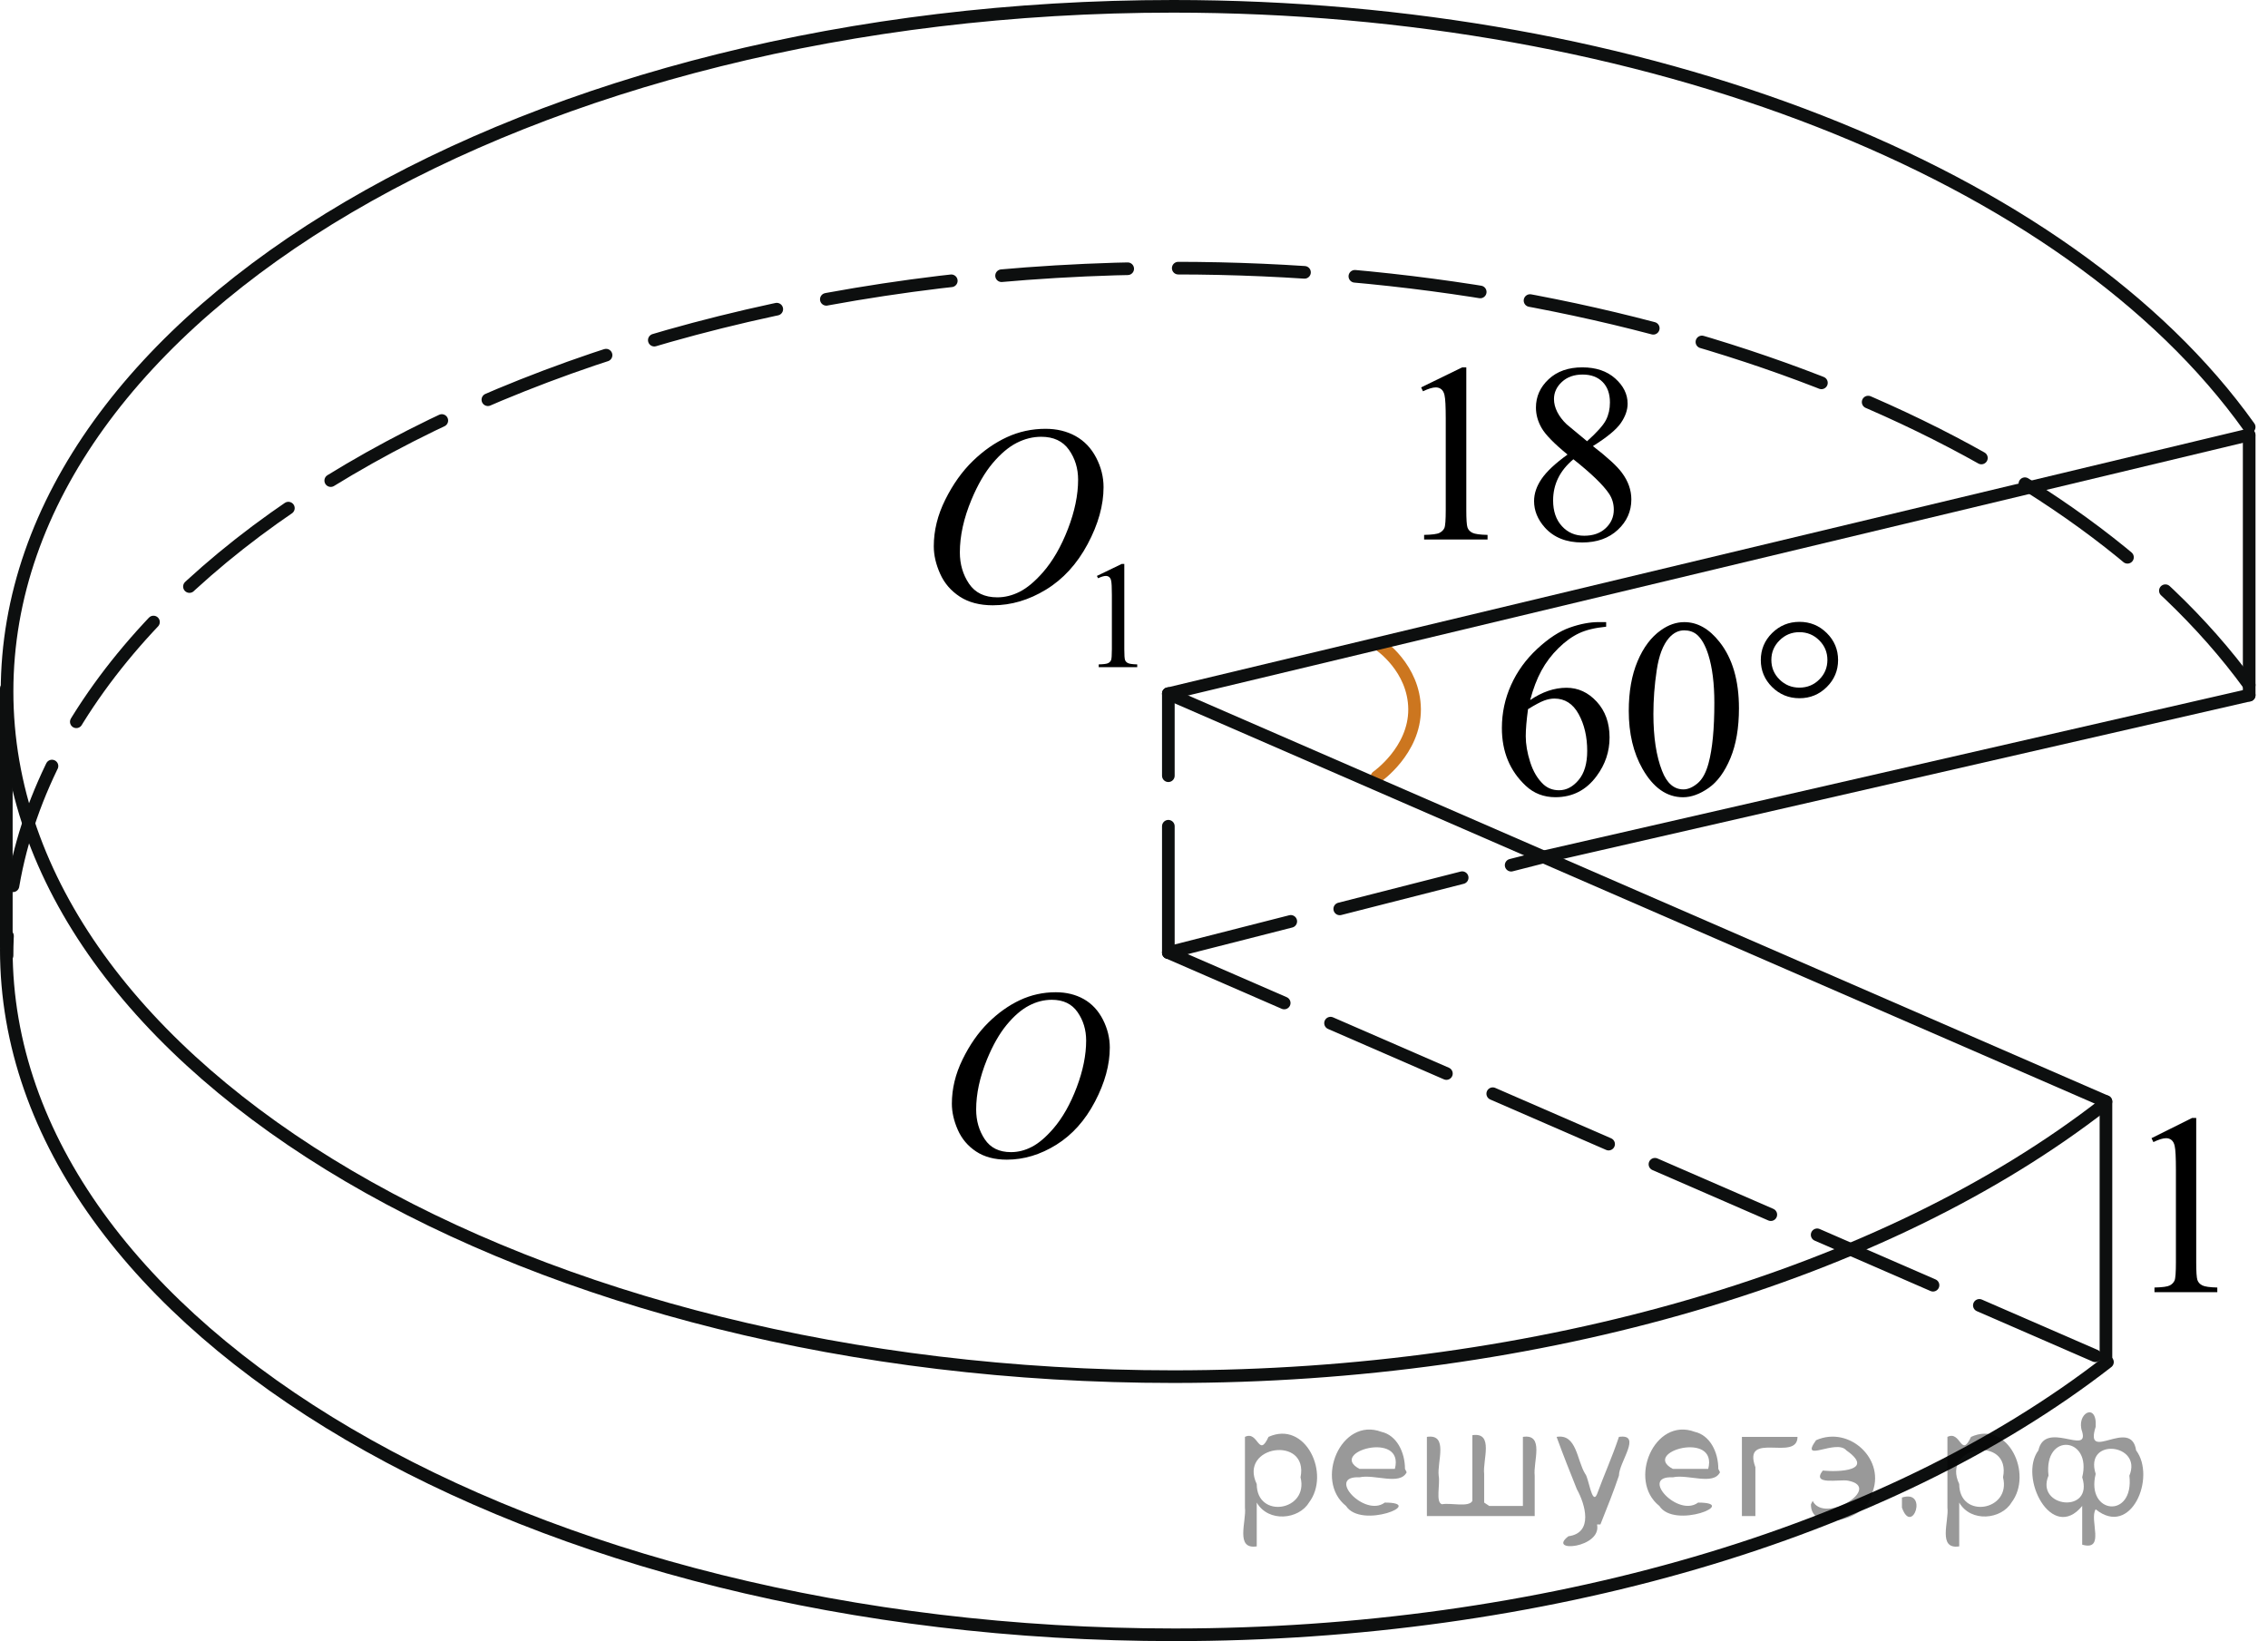 <?xml version="1.0" encoding="utf-8"?>
<!-- Generator: Adobe Illustrator 27.2.0, SVG Export Plug-In . SVG Version: 6.00 Build 0)  -->
<svg version="1.1" id="Слой_1" xmlns="http://www.w3.org/2000/svg" xmlns:xlink="http://www.w3.org/1999/xlink" x="0px" y="0px"
	 width="134.629px" height="97.424px" viewBox="0 0 134.629 97.424" enable-background="new 0 0 134.629 97.424"
	 xml:space="preserve">
<path fill="none" stroke="#CC761F" stroke-width="0.75" stroke-linecap="round" stroke-linejoin="round" stroke-miterlimit="10" d="
	M81.739,46.114c0,0,2.243-1.552,2.231-4.012c-0.02-2.461-2.102-3.838-2.102-3.838"/>
<line fill="none" stroke="#0D0F0F" stroke-width="0.75" stroke-linecap="round" stroke-linejoin="round" stroke-miterlimit="8" stroke-dasharray="7.5,3" x1="69.353" y1="56.55" x2="91.626" y2="50.871"/>
<line fill="none" stroke="#0D0F0F" stroke-width="0.75" stroke-linecap="round" stroke-linejoin="round" stroke-miterlimit="8" stroke-dasharray="7.5,3" x1="69.353" y1="56.55" x2="125.01" y2="80.762"/>
<line fill="none" stroke="#0D0F0F" stroke-width="0.75" stroke-linecap="round" stroke-linejoin="round" stroke-miterlimit="8" stroke-dasharray="7.5,3" x1="69.353" y1="56.55" x2="69.353" y2="41.182"/>
<path fill="none" stroke="#0D0F0F" stroke-width="0.75" stroke-linecap="round" stroke-linejoin="round" stroke-miterlimit="8" d="
	M0.375,56.376c0,22.464,31.049,40.675,69.347,40.673c21.767,0,42.272-5.995,55.377-16.19"/>
<line fill="none" stroke="#0D0F0F" stroke-width="0.75" stroke-linecap="round" stroke-linejoin="round" stroke-miterlimit="8" x1="0.375" y1="56.243" x2="0.375" y2="40.876"/>
<line fill="none" stroke="#0D0F0F" stroke-width="0.75" stroke-linecap="round" stroke-linejoin="round" stroke-miterlimit="8" x1="69.353" y1="41.182" x2="133.512" y2="25.814"/>
<line fill="none" stroke="#0D0F0F" stroke-width="0.75" stroke-linecap="round" stroke-linejoin="round" stroke-miterlimit="8" x1="69.353" y1="41.182" x2="125.01" y2="65.394"/>
<path fill="none" stroke="#0D0F0F" stroke-width="0.75" stroke-linecap="round" stroke-linejoin="round" stroke-miterlimit="8" d="
	M133.512,25.352C122.736,10.225,97.559,0.378,69.647,0.375c-38.236,0-69.228,18.212-69.228,40.675
	c0,22.466,30.994,40.674,69.228,40.674c21.731,0.004,42.202-5.996,55.286-16.19"/>
<line fill="none" stroke="#0D0F0F" stroke-width="0.75" stroke-linecap="round" stroke-linejoin="round" stroke-miterlimit="8" x1="133.512" y1="41.269" x2="133.512" y2="25.901"/>
<line fill="none" stroke="#0D0F0F" stroke-width="0.75" stroke-linecap="round" stroke-linejoin="round" stroke-miterlimit="8" x1="125.01" y1="80.762" x2="125.01" y2="65.394"/>
<path fill="none" stroke="#0D0F0F" stroke-width="0.75" stroke-linecap="round" stroke-linejoin="round" stroke-miterlimit="8" stroke-dasharray="7.5,3" d="
	M133.512,40.665c-10.917-15.014-35.998-24.748-63.748-24.747c-38.297,0-69.346,18.269-69.346,40.805"/>
<line fill="none" stroke="#0D0F0F" stroke-width="0.75" stroke-linecap="round" stroke-linejoin="round" stroke-miterlimit="8" x1="91.626" y1="50.871" x2="133.512" y2="41.269"/>
<path fill="none" stroke="#0A990A" stroke-width="1.25" stroke-linecap="round" stroke-linejoin="round" stroke-miterlimit="8" d="
	M0.044,0.045"/>
<g>
	<g>
		<g>
			<g>
				<defs>
					<rect id="SVGID_1_" x="53.71" y="55.581" width="15.535" height="16.964"/>
				</defs>
				<clipPath id="SVGID_00000150101830378149353640000014989784964596863140_">
					<use xlink:href="#SVGID_1_"  overflow="visible"/>
				</clipPath>
				<g clip-path="url(#SVGID_00000150101830378149353640000014989784964596863140_)">
					<path d="M62.673,58.904c0.625,0,1.181,0.137,1.662,0.408c0.482,0.273,0.86,0.68,1.133,1.213
						c0.273,0.535,0.41,1.092,0.41,1.664c0,1.02-0.293,2.09-0.879,3.207c-0.586,1.121-1.353,1.975-2.298,2.564
						c-0.946,0.588-1.924,0.883-2.936,0.883c-0.728,0-1.336-0.162-1.825-0.486
						c-0.489-0.324-0.852-0.754-1.085-1.285c-0.234-0.533-0.352-1.051-0.352-1.551c0-0.889,0.212-1.766,0.637-2.633
						c0.424-0.867,0.931-1.592,1.52-2.174c0.588-0.582,1.217-1.029,1.884-1.342
						C61.213,59.059,61.922,58.904,62.673,58.904z M62.436,59.352c-0.464,0-0.917,0.115-1.359,0.348
						c-0.442,0.231-0.882,0.609-1.317,1.135c-0.435,0.527-0.828,1.215-1.175,2.064
						c-0.426,1.047-0.64,2.035-0.64,2.967c0,0.664,0.169,1.25,0.508,1.762c0.34,0.512,0.857,0.768,1.557,0.768
						c0.422,0,0.836-0.103,1.241-0.315c0.406-0.209,0.829-0.57,1.27-1.078c0.552-0.641,1.015-1.457,1.391-2.451
						c0.375-0.992,0.562-1.92,0.562-2.779c0-0.635-0.169-1.197-0.508-1.685
						C63.626,59.596,63.118,59.352,62.436,59.352z"/>
				</g>
			</g>
		</g>
	</g>
</g>
<g>
	<g>
		<g>
			<defs>
				
					<rect id="SVGID_00000098912392524451240330000007025704509544895371_" x="86.517" y="33.109" width="25.857" height="17.554"/>
			</defs>
			<clipPath id="SVGID_00000082366610387253070150000007622846623510115762_">
				<use xlink:href="#SVGID_00000098912392524451240330000007025704509544895371_"  overflow="visible"/>
			</clipPath>
		</g>
	</g>
	<g>
		<g>
			<defs>
				
					<rect id="SVGID_00000016066331686615867150000010733101809253753527_" x="86.185" y="33.399" width="26.384" height="17.871"/>
			</defs>
			<clipPath id="SVGID_00000080168355936842892290000014250132189866386326_">
				<use xlink:href="#SVGID_00000016066331686615867150000010733101809253753527_"  overflow="visible"/>
			</clipPath>
			<g clip-path="url(#SVGID_00000080168355936842892290000014250132189866386326_)">
				<path d="M95.342,36.931v0.273c-0.656,0.064-1.192,0.192-1.607,0.388c-0.415,0.194-0.825,0.49-1.23,0.89
					c-0.405,0.398-0.741,0.843-1.007,1.332c-0.267,0.49-0.488,1.072-0.668,1.746
					c0.717-0.487,1.435-0.731,2.156-0.731c0.69,0,1.29,0.275,1.797,0.827c0.507,0.551,0.761,1.26,0.761,2.126
					c0,0.837-0.256,1.6-0.769,2.289c-0.616,0.837-1.432,1.255-2.446,1.255c-0.69,0-1.277-0.226-1.76-0.679
					c-0.944-0.881-1.417-2.023-1.417-3.426c0-0.896,0.182-1.748,0.545-2.555c0.362-0.808,0.881-1.523,1.555-2.149
					c0.674-0.625,1.318-1.046,1.935-1.262c0.616-0.217,1.19-0.325,1.723-0.325L95.342,36.931L95.342,36.931z
					 M90.704,42.099c-0.09,0.665-0.135,1.201-0.135,1.61c0,0.473,0.088,0.985,0.265,1.539s0.439,0.993,0.787,1.318
					c0.254,0.231,0.561,0.347,0.925,0.347c0.433,0,0.819-0.202,1.159-0.606c0.341-0.403,0.512-0.98,0.512-1.728
					c0-0.842-0.17-1.57-0.508-2.186s-0.817-0.923-1.44-0.923c-0.189,0-0.392,0.039-0.607,0.118
					C91.445,41.668,91.126,41.838,90.704,42.099z"/>
				<path d="M96.684,42.203c0-1.142,0.174-2.125,0.522-2.949c0.348-0.824,0.81-1.438,1.387-1.843
					c0.447-0.319,0.91-0.479,1.388-0.479c0.775,0,1.472,0.392,2.088,1.174c0.77,0.97,1.156,2.284,1.156,3.942
					c0,1.162-0.169,2.149-0.507,2.961c-0.339,0.812-0.769,1.402-1.294,1.769c-0.525,0.367-1.031,0.55-1.519,0.55
					c-0.964,0-1.768-0.564-2.408-1.69C96.956,44.686,96.684,43.541,96.684,42.203z M98.146,42.387
					c0,1.379,0.172,2.503,0.515,3.375c0.283,0.733,0.706,1.1,1.268,1.1c0.269,0,0.547-0.119,0.836-0.358
					c0.288-0.238,0.507-0.639,0.656-1.199c0.229-0.847,0.343-2.04,0.343-3.581c0-1.143-0.119-2.095-0.358-2.857
					c-0.179-0.566-0.41-0.968-0.693-1.204c-0.204-0.162-0.45-0.243-0.738-0.243
					c-0.338,0-0.639,0.15-0.902,0.45c-0.358,0.409-0.602,1.051-0.731,1.927
					C98.21,40.672,98.146,41.535,98.146,42.387z"/>
			</g>
		</g>
		<g>
			<defs>
				
					<rect id="SVGID_00000096025040162140854080000004182213502544316862_" x="86.185" y="33.399" width="26.384" height="17.871"/>
			</defs>
			<clipPath id="SVGID_00000030478566655221802010000007237730892868603327_">
				<use xlink:href="#SVGID_00000096025040162140854080000004182213502544316862_"  overflow="visible"/>
			</clipPath>
			<g clip-path="url(#SVGID_00000030478566655221802010000007237730892868603327_)">
				<path d="M109.109,39.183c0,0.625-0.224,1.159-0.672,1.603c-0.447,0.442-0.986,0.664-1.618,0.664
					c-0.637,0-1.178-0.222-1.626-0.664c-0.447-0.443-0.671-0.978-0.671-1.603s0.224-1.159,0.671-1.603
					c0.448-0.442,0.989-0.664,1.626-0.664c0.632,0,1.171,0.222,1.618,0.664
					C108.885,38.024,109.109,38.558,109.109,39.183z M108.475,39.175c0-0.452-0.162-0.84-0.485-1.162
					c-0.323-0.323-0.716-0.484-1.178-0.484c-0.458,0-0.85,0.161-1.175,0.484c-0.326,0.322-0.489,0.71-0.489,1.162
					c0,0.458,0.163,0.847,0.489,1.167c0.325,0.32,0.717,0.479,1.175,0.479c0.462,0,0.855-0.159,1.178-0.479
					S108.475,39.633,108.475,39.175z"/>
			</g>
		</g>
	</g>
</g>
<g>
	<g>
		<defs>
			
				<rect id="SVGID_00000170241899956217904630000014429653837881306002_" x="52.43" y="20.575" width="18.095" height="22.01"/>
		</defs>
		<clipPath id="SVGID_00000146500609052912346520000014029155500428182421_">
			<use xlink:href="#SVGID_00000170241899956217904630000014429653837881306002_"  overflow="visible"/>
		</clipPath>
		<g clip-path="url(#SVGID_00000146500609052912346520000014029155500428182421_)">
			<path d="M65.113,34.189l1.478-0.713h0.148v5.071c0,0.337,0.014,0.546,0.043,0.629
				c0.028,0.083,0.087,0.146,0.177,0.19s0.273,0.069,0.547,0.075v0.164h-2.286v-0.164
				c0.287-0.006,0.473-0.03,0.557-0.073c0.083-0.042,0.142-0.1,0.174-0.173c0.033-0.072,0.05-0.288,0.05-0.648
				v-3.242c0-0.437-0.015-0.717-0.045-0.841c-0.021-0.095-0.06-0.164-0.114-0.208
				c-0.055-0.044-0.121-0.066-0.199-0.066c-0.111,0-0.265,0.046-0.462,0.137L65.113,34.189z"/>
		</g>
	</g>
	<g>
		<defs>
			
				<rect id="SVGID_00000120517405853017721100000018209995347422910879_" x="52.43" y="20.575" width="18.095" height="22.01"/>
		</defs>
		<clipPath id="SVGID_00000076589511754815703800000001012339032568135086_">
			<use xlink:href="#SVGID_00000120517405853017721100000018209995347422910879_"  overflow="visible"/>
		</clipPath>
		<g clip-path="url(#SVGID_00000076589511754815703800000001012339032568135086_)">
			<path d="M62.062,25.456c0.672,0,1.268,0.144,1.786,0.432c0.519,0.289,0.925,0.714,1.219,1.278
				c0.294,0.565,0.44,1.149,0.44,1.755c0,1.074-0.315,2.201-0.945,3.38c-0.631,1.18-1.454,2.08-2.471,2.701
				c-1.017,0.621-2.068,0.931-3.154,0.931c-0.783,0-1.438-0.171-1.963-0.514s-0.915-0.794-1.166-1.355
				c-0.252-0.562-0.378-1.106-0.378-1.633c0-0.935,0.228-1.861,0.685-2.774c0.455-0.914,1-1.677,1.633-2.291
				s1.309-1.085,2.026-1.415S61.254,25.456,62.062,25.456z M61.807,25.929c-0.499,0-0.985,0.122-1.462,0.366
				c-0.476,0.244-0.947,0.643-1.416,1.197s-0.89,1.28-1.264,2.176c-0.459,1.103-0.688,2.145-0.688,3.126
				c0,0.699,0.182,1.319,0.545,1.858c0.364,0.539,0.922,0.809,1.676,0.809c0.453,0,0.897-0.111,1.334-0.333
				c0.435-0.222,0.891-0.601,1.364-1.138c0.593-0.675,1.091-1.536,1.495-2.583
				c0.404-1.046,0.606-2.023,0.606-2.93c0-0.67-0.182-1.262-0.545-1.777
				C63.087,26.186,62.541,25.929,61.807,25.929z"/>
		</g>
	</g>
</g>
<g>
	<g>
		<g>
			<g>
				<g>
					<g>
						<defs>
							
								<rect id="SVGID_00000019672756855937910250000006666506117667479441_" x="125.099" y="62.784" width="9.53" height="16.699"/>
						</defs>
						<clipPath id="SVGID_00000048497216676882576390000015133907442588400037_">
							<use xlink:href="#SVGID_00000019672756855937910250000006666506117667479441_"  overflow="visible"/>
						</clipPath>
						<g clip-path="url(#SVGID_00000048497216676882576390000015133907442588400037_)">
							<g enable-background="new    ">
								<path d="M127.714,67.568l2.413-1.203h0.241v8.558c0,0.568,0.023,0.922,0.07,1.062
									c0.046,0.14,0.143,0.246,0.289,0.321c0.146,0.074,0.444,0.117,0.893,0.127v0.276h-3.73v-0.276
									c0.468-0.01,0.77-0.051,0.907-0.123c0.137-0.072,0.231-0.17,0.285-0.292
									c0.054-0.122,0.081-0.487,0.081-1.095v-5.471c0-0.737-0.024-1.211-0.073-1.42
									c-0.034-0.16-0.096-0.277-0.186-0.352c-0.09-0.075-0.199-0.112-0.325-0.112
									c-0.181,0-0.432,0.077-0.753,0.231L127.714,67.568z"/>
							</g>
						</g>
					</g>
				</g>
			</g>
		</g>
	</g>
</g>
<g>
	<g>
		<g>
			<g>
				<defs>
					
						<rect id="SVGID_00000173858661009027241670000010385478242367910299_" x="81.739" y="18.283" width="17.871" height="17.871"/>
				</defs>
				<clipPath id="SVGID_00000028323065782442362360000004290359793251972025_">
					<use xlink:href="#SVGID_00000173858661009027241670000010385478242367910299_"  overflow="visible"/>
				</clipPath>
				<g clip-path="url(#SVGID_00000028323065782442362360000004290359793251972025_)">
					<path d="M84.359,22.997l2.437-1.188h0.244v8.454c0,0.561,0.023,0.911,0.07,1.049
						c0.047,0.138,0.144,0.243,0.291,0.317c0.148,0.073,0.448,0.115,0.901,0.125v0.273h-3.766v-0.273
						c0.473-0.01,0.778-0.05,0.915-0.122c0.138-0.071,0.234-0.167,0.288-0.287
						c0.054-0.121,0.081-0.481,0.081-1.082v-5.405c0-0.728-0.024-1.195-0.074-1.402
						c-0.035-0.157-0.097-0.273-0.189-0.347c-0.091-0.074-0.2-0.111-0.328-0.111
						c-0.183,0-0.436,0.076-0.761,0.23L84.359,22.997z"/>
					<path d="M93.049,26.984c-0.792-0.649-1.303-1.172-1.532-1.565c-0.229-0.394-0.343-0.802-0.343-1.226
						c0-0.649,0.251-1.21,0.753-1.68c0.502-0.47,1.169-0.705,2.001-0.705c0.807,0,1.457,0.219,1.949,0.657
						c0.492,0.438,0.739,0.938,0.739,1.499c0,0.374-0.133,0.755-0.399,1.145c-0.266,0.389-0.82,0.847-1.661,1.373
						c0.866,0.669,1.44,1.196,1.72,1.58c0.374,0.502,0.561,1.031,0.561,1.587c0,0.704-0.268,1.307-0.805,1.806
						c-0.537,0.5-1.241,0.749-2.112,0.749c-0.95,0-1.691-0.297-2.222-0.893c-0.424-0.477-0.635-1-0.635-1.565
						c0-0.443,0.149-0.883,0.447-1.318C91.807,27.992,92.32,27.51,93.049,26.984z M93.396,27.264
						c-0.409,0.345-0.711,0.72-0.908,1.126c-0.197,0.406-0.295,0.846-0.295,1.318c0,0.635,0.173,1.144,0.52,1.524
						c0.347,0.382,0.789,0.572,1.325,0.572c0.532,0,0.958-0.15,1.277-0.45s0.48-0.665,0.48-1.093
						c0-0.354-0.094-0.672-0.281-0.952C95.165,28.788,94.459,28.106,93.396,27.264z M94.208,26.194
						c0.591-0.531,0.965-0.951,1.122-1.259c0.158-0.308,0.236-0.656,0.236-1.045c0-0.517-0.145-0.922-0.435-1.215
						s-0.686-0.44-1.188-0.44c-0.502,0-0.911,0.145-1.226,0.435c-0.315,0.291-0.472,0.631-0.472,1.02
						c0,0.256,0.065,0.512,0.195,0.768s0.316,0.5,0.558,0.731L94.208,26.194z"/>
				</g>
			</g>
		</g>
	</g>
</g>
<g style="stroke:none;fill:#000;fill-opacity:0.4" > <path d="m 74.6,89.3 c 0,0.8 0,1.6 0,2.5 -1.3,0.2 -0.6,-1.5 -0.7,-2.3 0,-1.4 0,-2.8 0,-4.2 0.8,-0.4 0.8,1.3 1.4,0.0 2.2,-1.0 3.7,2.2 2.4,3.9 -0.6,1.0 -2.4,1.2 -3.1,0.0 z m 2.6,-1.6 c 0.5,-2.5 -3.7,-1.9 -2.6,0.4 0.0,2.1 3.1,1.6 2.6,-0.4 z" /> <path d="m 83.5,87.4 c -0.4,0.8 -1.9,0.1 -2.8,0.3 -2.0,-0.1 0.3,2.4 1.5,1.5 2.5,0.0 -1.4,1.6 -2.3,0.2 -1.9,-1.5 -0.3,-5.3 2.1,-4.4 0.9,0.2 1.4,1.2 1.4,2.2 z m -0.7,-0.2 c 0.6,-2.3 -4.0,-1.0 -2.1,0.0 0.7,0 1.4,-0.0 2.1,-0.0 z" /> <path d="m 88.4,89.4 c 0.6,0 1.3,0 2.0,0 0,-1.3 0,-2.7 0,-4.1 1.3,-0.2 0.6,1.5 0.7,2.3 0,0.8 0,1.6 0,2.4 -2.1,0 -4.2,0 -6.4,0 0,-1.5 0,-3.1 0,-4.7 1.3,-0.2 0.6,1.5 0.7,2.3 0.1,0.5 -0.2,1.6 0.2,1.7 0.5,-0.1 1.6,0.2 1.8,-0.2 0,-1.3 0,-2.6 0,-3.9 1.3,-0.2 0.6,1.5 0.7,2.3 0,0.5 0,1.1 0,1.7 z" /> <path d="m 94.8,90.5 c 0.3,1.4 -3.0,1.7 -1.7,0.7 1.5,-0.2 1.0,-1.9 0.5,-2.8 -0.4,-1.0 -0.8,-2.0 -1.2,-3.1 1.2,-0.2 1.2,1.4 1.7,2.2 0.2,0.2 0.4,1.9 0.7,1.2 0.4,-1.1 0.9,-2.2 1.3,-3.4 1.4,-0.2 0.0,1.5 -0.0,2.3 -0.3,0.9 -0.7,1.9 -1.1,2.9 z" /> <path d="m 102.1,87.4 c -0.4,0.8 -1.9,0.1 -2.8,0.3 -2.0,-0.1 0.3,2.4 1.5,1.5 2.5,0.0 -1.4,1.6 -2.3,0.2 -1.9,-1.5 -0.3,-5.3 2.1,-4.4 0.9,0.2 1.4,1.2 1.4,2.2 z m -0.7,-0.2 c 0.6,-2.3 -4.0,-1.0 -2.1,0.0 0.7,0 1.4,-0.0 2.1,-0.0 z" /> <path d="m 103.4,90.0 c 0,-1.5 0,-3.1 0,-4.7 1.1,0 2.2,0 3.3,0 0.0,1.5 -3.3,-0.4 -2.5,1.8 0,0.9 0,1.9 0,2.9 -0.2,0 -0.5,0 -0.7,0 z" /> <path d="m 107.6,89.1 c 0.7,1.4 4.2,-0.8 2.1,-1.2 -0.5,-0.1 -2.2,0.3 -1.5,-0.6 1.0,0.1 3.1,0.0 1.4,-1.2 -0.6,-0.7 -2.8,0.8 -1.8,-0.6 2.0,-0.9 4.2,1.2 3.3,3.2 -0.2,1.5 -3.5,2.3 -3.6,0.7 l 0,-0.1 0,-0.0 0,0 z" /> <path d="m 112.9,88.9 c 1.6,-0.5 0.6,2.3 -0.0,0.6 -0.0,-0.2 0.0,-0.4 0.0,-0.6 z" /> <path d="m 116.3,89.3 c 0,0.8 0,1.6 0,2.5 -1.3,0.2 -0.6,-1.5 -0.7,-2.3 0,-1.4 0,-2.8 0,-4.2 0.8,-0.4 0.8,1.3 1.4,0.0 2.2,-1.0 3.7,2.2 2.4,3.9 -0.6,1.0 -2.4,1.2 -3.1,0.0 z m 2.6,-1.6 c 0.5,-2.5 -3.7,-1.9 -2.6,0.4 0.0,2.1 3.1,1.6 2.6,-0.4 z" /> <path d="m 121.6,87.6 c -0.8,1.9 2.7,2.3 2.0,0.1 0.6,-2.4 -2.3,-2.7 -2.0,-0.1 z m 2.0,4.2 c 0,-0.8 0,-1.6 0,-2.4 -1.8,2.2 -3.8,-1.7 -2.6,-3.3 0.4,-1.8 3.0,0.3 2.6,-1.1 -0.4,-1.1 0.9,-1.8 0.8,-0.3 -0.7,2.2 2.1,-0.6 2.4,1.4 1.2,1.6 -0.3,5.2 -2.4,3.5 -0.4,0.6 0.6,2.5 -0.8,2.1 z m 2.8,-4.2 c 0.8,-1.9 -2.7,-2.3 -2.0,-0.1 -0.6,2.4 2.3,2.7 2.0,0.1 z" /> </g></svg>

<!--File created and owned by https://sdamgia.ru. Copying is prohibited. All rights reserved.-->
